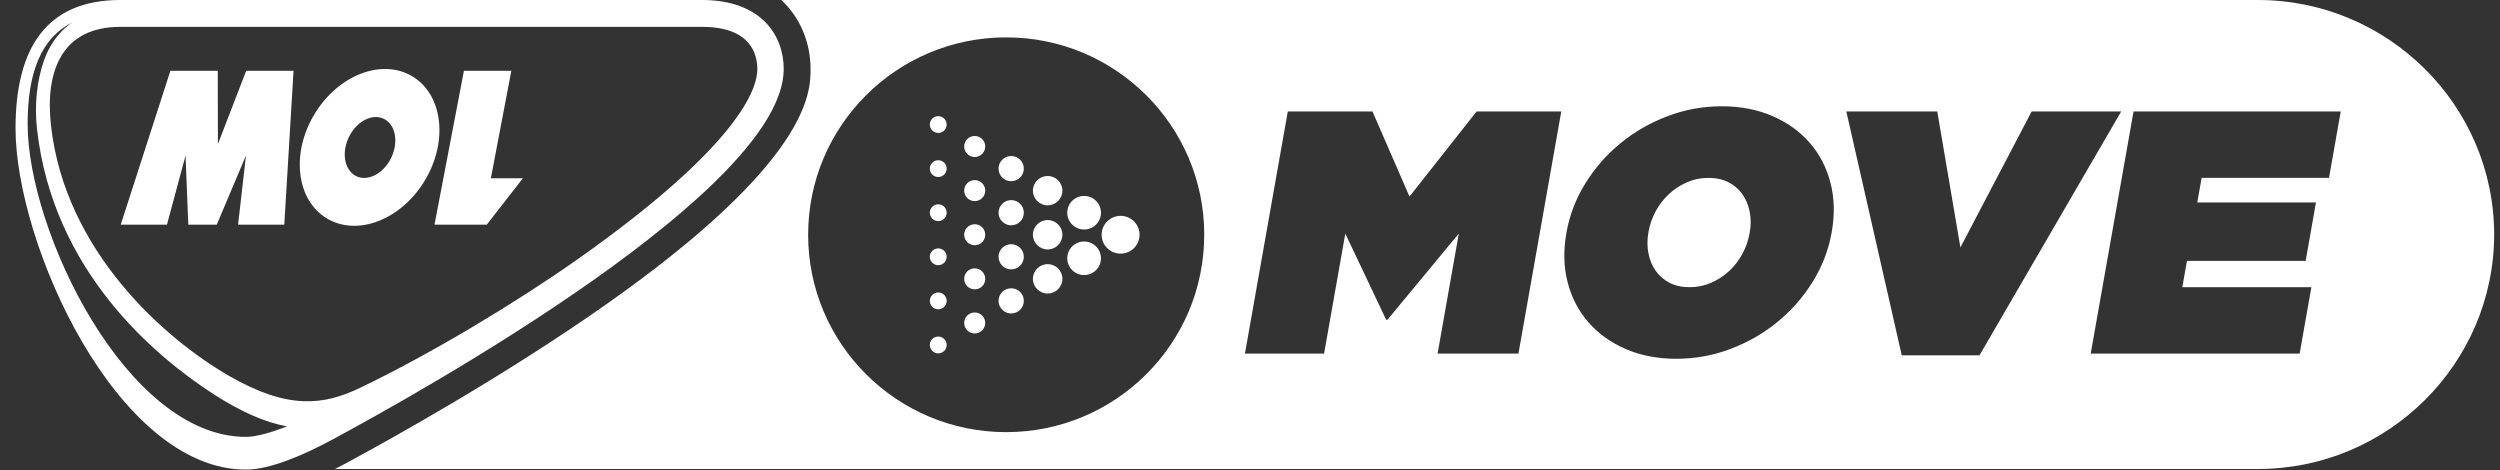 <svg width="117" height="22" viewBox="0 0 117 22" fill="none" xmlns="http://www.w3.org/2000/svg">
<rect x="0" y="0" width="117" height="22" fill="#333333" stroke="none"/>
<path fill-rule="evenodd" clip-rule="evenodd" d="M36.564 -1.71661e-05H105.671C111.747 -1.71661e-05 116.719 4.92 116.727 10.974C116.719 17.027 111.747 21.949 105.671 21.949H15.673L15.779 21.895L15.779 21.895C15.887 21.84 15.995 21.785 16.108 21.724C18.196 20.602 23.578 17.622 28.428 14.203C37.934 7.501 37.934 4.289 37.934 3.233C37.934 2.049 37.492 0.863 36.564 -1.71661e-05ZM64.232 5.217H60.269L58.263 16.549H61.967L62.96 10.931L64.871 14.962H64.936L68.272 10.931L67.279 16.549H71.063L73.068 5.217H69.105L65.964 9.199L64.232 5.217ZM79.08 13.44C79.437 13.44 79.774 13.37 80.091 13.23C80.409 13.09 80.691 12.904 80.938 12.671C81.184 12.44 81.389 12.173 81.55 11.87C81.712 11.568 81.822 11.25 81.881 10.915L81.887 10.883C81.947 10.549 81.947 10.227 81.887 9.919C81.828 9.612 81.716 9.34 81.553 9.102C81.389 8.865 81.173 8.676 80.906 8.536C80.638 8.395 80.321 8.325 79.952 8.325C79.594 8.325 79.258 8.395 78.941 8.536C78.623 8.676 78.341 8.862 78.094 9.094C77.848 9.327 77.643 9.593 77.482 9.895C77.32 10.198 77.209 10.516 77.15 10.851L77.145 10.883C77.086 11.217 77.086 11.538 77.145 11.846C77.204 12.153 77.315 12.426 77.479 12.664C77.643 12.901 77.859 13.09 78.126 13.23C78.394 13.37 78.712 13.44 79.08 13.44ZM78.455 16.791C77.577 16.791 76.789 16.64 76.09 16.338C75.391 16.036 74.809 15.62 74.345 15.091C73.881 14.563 73.556 13.94 73.368 13.222C73.181 12.504 73.161 11.735 73.305 10.915L73.311 10.883C73.456 10.063 73.752 9.294 74.198 8.576C74.644 7.858 75.194 7.232 75.846 6.698C76.499 6.164 77.231 5.744 78.043 5.436C78.856 5.128 79.701 4.974 80.578 4.974C81.454 4.974 82.243 5.126 82.942 5.428C83.641 5.73 84.223 6.145 84.686 6.674C85.151 7.203 85.476 7.826 85.663 8.544C85.85 9.261 85.871 10.031 85.726 10.851L85.721 10.883C85.575 11.703 85.279 12.472 84.834 13.19C84.387 13.907 83.838 14.533 83.186 15.067C82.533 15.602 81.8 16.022 80.988 16.33C80.176 16.638 79.332 16.791 78.455 16.791ZM90.664 5.217H86.408L89.002 16.629H92.64L99.272 5.217H95.081L91.747 11.579L90.664 5.217ZM99.85 5.217H109.547L108.997 8.325H103.036L102.833 9.475H108.387L107.904 12.21H102.349L102.132 13.44H108.173L107.623 16.549H97.845L99.85 5.217ZM37.821 10.986C37.821 5.885 41.971 1.749 47.089 1.749C52.208 1.749 56.358 5.885 56.358 10.986C56.358 16.088 52.208 20.224 47.089 20.224C41.971 20.224 37.821 16.088 37.821 10.986Z" fill="white"/>
<path d="M53.331 10.986C53.331 11.475 52.934 11.87 52.444 11.87C51.954 11.87 51.557 11.475 51.557 10.986C51.557 10.498 51.954 10.102 52.444 10.102C52.934 10.102 53.331 10.498 53.331 10.986Z" fill="white"/>
<path d="M51.525 9.955C51.525 10.389 51.172 10.741 50.737 10.741C50.301 10.741 49.948 10.389 49.948 9.955C49.948 9.521 50.301 9.169 50.737 9.169C51.172 9.169 51.525 9.521 51.525 9.955Z" fill="white"/>
<path d="M51.525 12.088C51.525 12.522 51.172 12.873 50.737 12.873C50.301 12.873 49.948 12.522 49.948 12.088C49.948 11.653 50.301 11.302 50.737 11.302C51.172 11.302 51.525 11.653 51.525 12.088Z" fill="white"/>
<path d="M49.72 8.923C49.72 9.303 49.411 9.611 49.03 9.611C48.649 9.611 48.34 9.303 48.34 8.923C48.34 8.543 48.649 8.236 49.03 8.236C49.411 8.236 49.72 8.543 49.72 8.923Z" fill="white"/>
<path d="M49.72 10.986C49.72 11.366 49.411 11.674 49.03 11.674C48.649 11.674 48.34 11.366 48.34 10.986C48.34 10.607 48.649 10.299 49.03 10.299C49.411 10.299 49.72 10.607 49.72 10.986Z" fill="white"/>
<path d="M49.72 13.049C49.72 13.429 49.411 13.737 49.03 13.737C48.649 13.737 48.34 13.429 48.34 13.049C48.34 12.67 48.649 12.362 49.03 12.362C49.411 12.362 49.72 12.67 49.72 13.049Z" fill="white"/>
<path d="M47.915 7.892C47.915 8.217 47.65 8.481 47.324 8.481C46.997 8.481 46.732 8.217 46.732 7.892C46.732 7.566 46.997 7.302 47.324 7.302C47.65 7.302 47.915 7.566 47.915 7.892Z" fill="white"/>
<path d="M47.915 9.955C47.915 10.28 47.65 10.544 47.324 10.544C46.997 10.544 46.732 10.28 46.732 9.955C46.732 9.629 46.997 9.365 47.324 9.365C47.65 9.365 47.915 9.629 47.915 9.955Z" fill="white"/>
<path d="M47.915 12.018C47.915 12.343 47.65 12.607 47.324 12.607C46.997 12.607 46.732 12.343 46.732 12.018C46.732 11.692 46.997 11.429 47.324 11.429C47.65 11.429 47.915 11.692 47.915 12.018Z" fill="white"/>
<path d="M47.915 14.081C47.915 14.406 47.65 14.67 47.324 14.67C46.997 14.67 46.732 14.406 46.732 14.081C46.732 13.755 46.997 13.492 47.324 13.492C47.65 13.492 47.915 13.755 47.915 14.081Z" fill="white"/>
<path d="M46.109 6.855C46.109 7.127 45.889 7.347 45.617 7.347C45.344 7.347 45.124 7.127 45.124 6.855C45.124 6.584 45.344 6.364 45.617 6.364C45.889 6.364 46.109 6.584 46.109 6.855Z" fill="white"/>
<path d="M46.109 8.92C46.109 9.191 45.889 9.412 45.617 9.412C45.344 9.412 45.124 9.191 45.124 8.92C45.124 8.649 45.344 8.429 45.617 8.429C45.889 8.429 46.109 8.649 46.109 8.92Z" fill="white"/>
<path d="M46.109 10.985C46.109 11.257 45.889 11.477 45.617 11.477C45.344 11.477 45.124 11.257 45.124 10.985C45.124 10.714 45.344 10.494 45.617 10.494C45.889 10.494 46.109 10.714 46.109 10.985Z" fill="white"/>
<path d="M46.109 13.05C46.109 13.322 45.889 13.541 45.617 13.541C45.344 13.541 45.124 13.322 45.124 13.05C45.124 12.779 45.344 12.559 45.617 12.559C45.889 12.559 46.109 12.779 46.109 13.05Z" fill="white"/>
<path d="M46.109 15.115C46.109 15.386 45.889 15.606 45.617 15.606C45.344 15.606 45.124 15.386 45.124 15.115C45.124 14.844 45.344 14.624 45.617 14.624C45.889 14.624 46.109 14.844 46.109 15.115Z" fill="white"/>
<path d="M44.304 5.829C44.304 6.046 44.128 6.222 43.91 6.222C43.692 6.222 43.515 6.046 43.515 5.829C43.515 5.612 43.692 5.436 43.91 5.436C44.128 5.436 44.304 5.612 44.304 5.829Z" fill="white"/>
<path d="M44.304 7.892C44.304 8.109 44.128 8.284 43.91 8.284C43.692 8.284 43.515 8.109 43.515 7.892C43.515 7.675 43.692 7.499 43.91 7.499C44.128 7.499 44.304 7.675 44.304 7.892Z" fill="white"/>
<path d="M44.304 9.955C44.304 10.172 44.128 10.348 43.91 10.348C43.692 10.348 43.515 10.172 43.515 9.955C43.515 9.738 43.692 9.562 43.91 9.562C44.128 9.562 44.304 9.738 44.304 9.955Z" fill="white"/>
<path d="M44.304 12.018C44.304 12.235 44.128 12.411 43.91 12.411C43.692 12.411 43.515 12.235 43.515 12.018C43.515 11.801 43.692 11.625 43.91 11.625C44.128 11.625 44.304 11.801 44.304 12.018Z" fill="white"/>
<path d="M44.304 14.081C44.304 14.298 44.128 14.474 43.91 14.474C43.692 14.474 43.515 14.298 43.515 14.081C43.515 13.864 43.692 13.688 43.91 13.688C44.128 13.688 44.304 13.864 44.304 14.081Z" fill="white"/>
<path d="M44.304 16.144C44.304 16.361 44.128 16.537 43.91 16.537C43.692 16.537 43.515 16.361 43.515 16.144C43.515 15.927 43.692 15.751 43.91 15.751C44.128 15.751 44.304 15.927 44.304 16.144Z" fill="white"/>
<path fill-rule="evenodd" clip-rule="evenodd" d="M32.854 7.82013e-05C35.642 7.82013e-05 36.678 1.671 36.678 3.233C36.678 8.845 19.843 18.268 15.535 20.583C14.242 21.278 12.658 21.978 11.511 21.978C5.483 21.978 0.727 11.425 0.727 6.006C0.727 2.235 2.184 7.82013e-05 5.63 7.82013e-05H32.854ZM10.703 17.582C7.759 15.879 3.037 11.789 2.384 5.855C2.103 3.299 2.912 1.257 5.63 1.257H32.854C35.107 1.257 35.443 2.503 35.443 3.247C35.443 4.137 34.621 6.785 27.009 12.149C24.237 14.102 20.232 16.531 16.835 18.158C15.151 18.964 13.481 19.19 10.703 17.582ZM1.732 6.038C2.475 12.677 7.238 16.669 10.01 18.457C11.271 19.27 12.401 19.765 13.437 19.957C12.626 20.265 11.96 20.446 11.51 20.446C5.919 20.446 1.293 10.799 1.293 5.803C1.293 3.314 1.969 1.757 3.388 1.045C2.671 1.527 2.273 2.219 2.054 2.844C1.722 3.791 1.607 4.924 1.732 6.038Z" fill="white"/>
<path d="M13.738 3.314H11.521L10.199 6.741L10.191 3.314H7.974L5.651 10.513H7.814L8.684 7.279L8.812 10.513H10.144L11.512 7.279L11.142 10.513H13.305L13.738 3.314Z" fill="white"/>
<path d="M19.289 3.568C17.858 2.718 15.806 3.52 14.707 5.359C13.607 7.198 13.875 9.378 15.306 10.228C16.737 11.078 18.788 10.276 19.889 8.437C20.988 6.598 20.72 4.418 19.289 3.568ZM18.469 6.902C18.318 7.689 17.68 8.327 17.044 8.327C16.408 8.327 16.015 7.689 16.166 6.902C16.317 6.115 16.954 5.477 17.59 5.477C18.226 5.477 18.62 6.115 18.469 6.902Z" fill="white"/>
<path d="M20.335 10.513H22.782L24.471 8.342H22.973L23.931 3.314H21.712L20.335 10.513Z" fill="white"/>
</svg>
